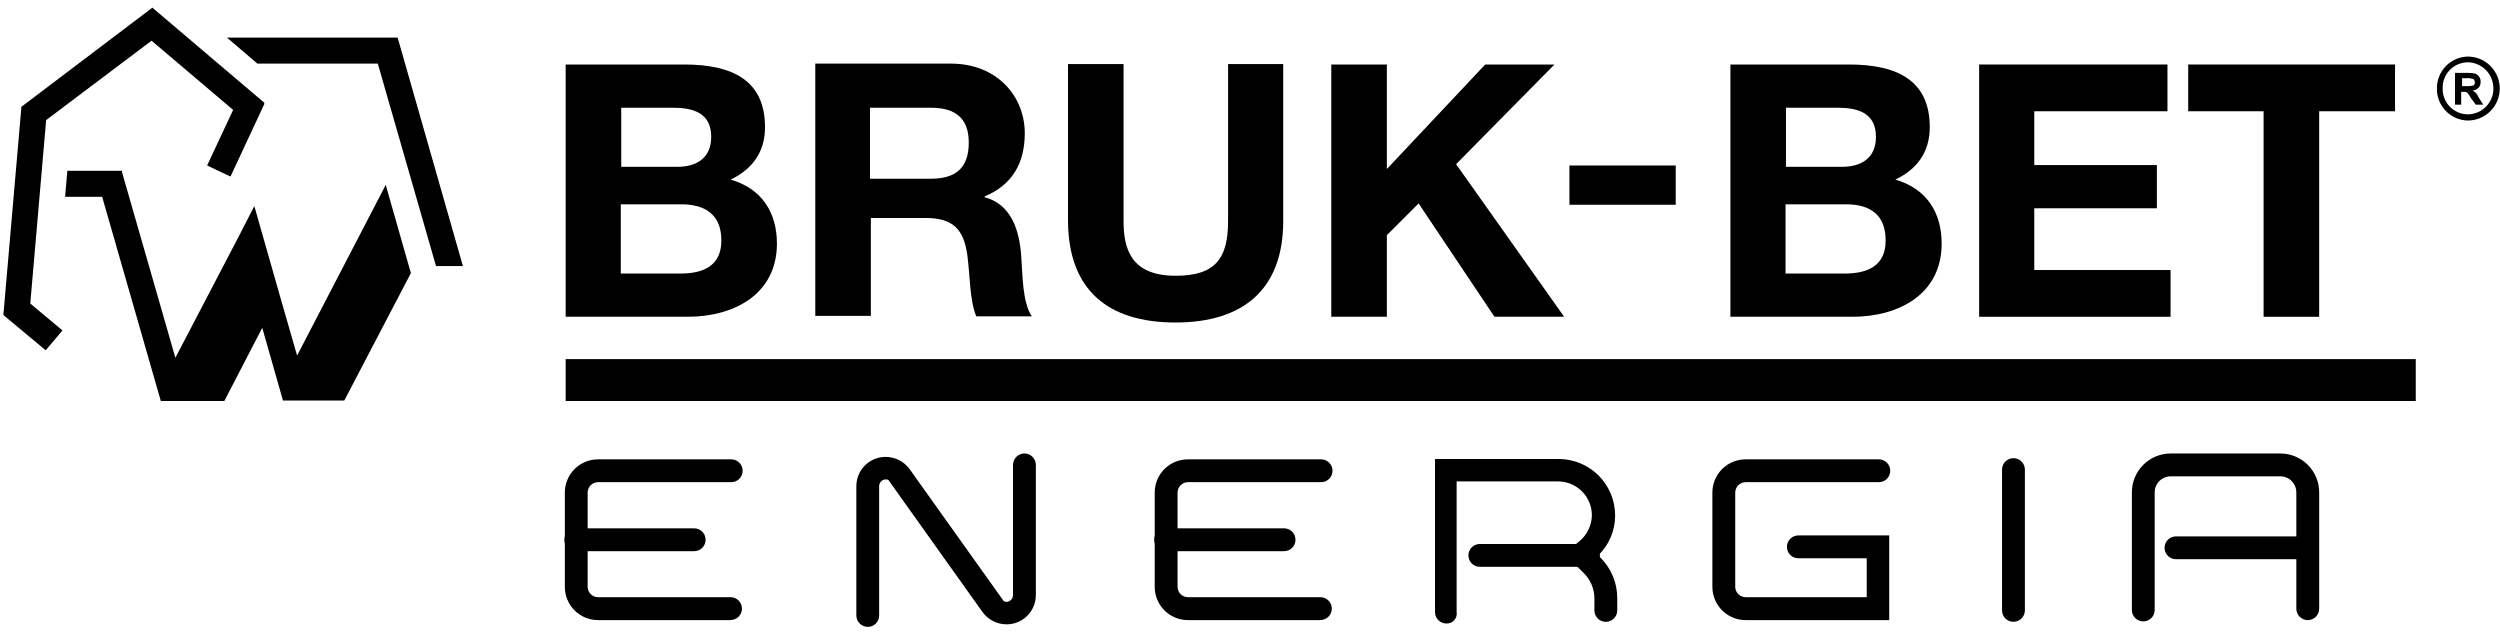 <?xml version="1.0" encoding="UTF-8"?> <svg xmlns="http://www.w3.org/2000/svg" width="256" height="65" viewBox="0 0 256 65" fill="none"><g clip-path="url(#clip0_878_691)"><path d="M71.085 56.44H58.959C58.649 56.44 58.352 56.317 58.132 56.097C57.913 55.878 57.79 55.581 57.79 55.27C57.79 54.96 57.913 54.663 58.132 54.443C58.352 54.224 58.649 54.101 58.959 54.101H71.085C71.395 54.101 71.693 54.224 71.912 54.443C72.131 54.663 72.254 54.96 72.254 55.27C72.254 55.581 72.131 55.878 71.912 56.097C71.693 56.317 71.395 56.44 71.085 56.44Z" fill="#808586" style="fill:#808586;fill:color(display-p3 0.502 0.522 0.525);fill-opacity:1;"></path><path d="M74.806 63.499H61.258C60.808 63.501 60.363 63.415 59.947 63.244C59.531 63.073 59.153 62.821 58.835 62.503C58.517 62.185 58.266 61.807 58.094 61.391C57.924 60.975 57.837 60.53 57.839 60.08V50.457C57.836 50.007 57.923 49.561 58.093 49.145C58.264 48.729 58.516 48.351 58.834 48.032C59.152 47.715 59.53 47.463 59.946 47.292C60.362 47.121 60.808 47.035 61.258 47.038H74.806C74.965 47.028 75.125 47.051 75.275 47.105C75.426 47.159 75.563 47.244 75.68 47.353C75.796 47.462 75.889 47.594 75.952 47.741C76.016 47.888 76.048 48.046 76.048 48.205C76.048 48.365 76.016 48.523 75.952 48.67C75.889 48.816 75.796 48.948 75.68 49.058C75.563 49.167 75.426 49.251 75.275 49.306C75.125 49.36 74.965 49.383 74.806 49.373H61.258C61.115 49.371 60.974 49.399 60.842 49.453C60.71 49.507 60.59 49.587 60.489 49.688C60.388 49.788 60.308 49.908 60.254 50.04C60.2 50.172 60.173 50.314 60.174 50.457V60.071C60.173 60.214 60.2 60.355 60.254 60.487C60.308 60.619 60.388 60.738 60.489 60.839C60.59 60.939 60.71 61.019 60.842 61.072C60.974 61.126 61.115 61.152 61.258 61.151H74.806C75.116 61.151 75.414 61.274 75.633 61.493C75.853 61.712 75.976 62.01 75.976 62.32C75.976 62.63 75.853 62.928 75.633 63.147C75.414 63.367 75.116 63.49 74.806 63.49V63.499Z" fill="#808586" style="fill:#808586;fill:color(display-p3 0.502 0.522 0.525);fill-opacity:1;"></path><path d="M193.493 63.499H178.77C178.321 63.501 177.875 63.415 177.459 63.244C177.043 63.073 176.664 62.821 176.346 62.503C176.028 62.185 175.776 61.808 175.604 61.392C175.433 60.976 175.345 60.53 175.347 60.08V50.457C175.345 50.007 175.432 49.561 175.603 49.144C175.774 48.728 176.026 48.35 176.345 48.032C176.663 47.714 177.042 47.463 177.458 47.292C177.874 47.121 178.32 47.035 178.77 47.038H192.319C192.478 47.028 192.638 47.051 192.788 47.105C192.938 47.159 193.076 47.244 193.192 47.353C193.309 47.462 193.401 47.594 193.465 47.741C193.528 47.888 193.561 48.046 193.561 48.205C193.561 48.365 193.528 48.523 193.465 48.67C193.401 48.816 193.309 48.948 193.192 49.058C193.076 49.167 192.938 49.251 192.788 49.306C192.638 49.36 192.478 49.383 192.319 49.373H178.77C178.628 49.371 178.486 49.399 178.354 49.453C178.222 49.507 178.102 49.587 178.001 49.688C177.9 49.788 177.821 49.908 177.767 50.04C177.713 50.172 177.685 50.314 177.687 50.457V60.071C177.685 60.214 177.713 60.355 177.767 60.487C177.821 60.619 177.901 60.738 178.002 60.839C178.103 60.939 178.223 61.019 178.355 61.072C178.487 61.126 178.628 61.152 178.77 61.151H191.153V57.167H184.149C183.839 57.167 183.541 57.044 183.322 56.825C183.103 56.605 182.979 56.308 182.979 55.998C182.979 55.688 183.103 55.39 183.322 55.171C183.541 54.951 183.839 54.828 184.149 54.828H193.457V63.49L193.493 63.499Z" fill="#808586" style="fill:#808586;fill:color(display-p3 0.502 0.522 0.525);fill-opacity:1;"></path><path d="M135.208 63.499H121.66C121.211 63.501 120.765 63.415 120.349 63.244C119.933 63.073 119.555 62.821 119.237 62.503C118.92 62.185 118.668 61.807 118.497 61.391C118.326 60.975 118.239 60.53 118.242 60.08V50.457C118.239 50.007 118.325 49.561 118.496 49.145C118.666 48.729 118.918 48.351 119.236 48.032C119.554 47.715 119.932 47.463 120.348 47.292C120.765 47.121 121.21 47.035 121.66 47.038H135.208C135.368 47.028 135.528 47.051 135.678 47.105C135.828 47.159 135.966 47.244 136.082 47.353C136.198 47.462 136.291 47.594 136.355 47.741C136.418 47.888 136.451 48.046 136.451 48.205C136.451 48.365 136.418 48.523 136.355 48.67C136.291 48.816 136.198 48.948 136.082 49.058C135.966 49.167 135.828 49.251 135.678 49.306C135.528 49.36 135.368 49.383 135.208 49.373H121.66C121.518 49.371 121.376 49.399 121.245 49.453C121.113 49.507 120.993 49.587 120.893 49.688C120.792 49.789 120.713 49.909 120.659 50.041C120.606 50.173 120.579 50.314 120.581 50.457V60.071C120.579 60.214 120.606 60.355 120.659 60.486C120.713 60.618 120.792 60.738 120.893 60.839C120.994 60.939 121.113 61.019 121.245 61.072C121.377 61.126 121.518 61.152 121.66 61.151H135.208C135.519 61.151 135.816 61.274 136.035 61.493C136.255 61.712 136.378 62.01 136.378 62.32C136.378 62.63 136.255 62.928 136.035 63.147C135.816 63.367 135.519 63.49 135.208 63.49V63.499Z" fill="#808586" style="fill:#808586;fill:color(display-p3 0.502 0.522 0.525);fill-opacity:1;"></path><path d="M131.487 56.44H119.362C119.051 56.44 118.754 56.317 118.534 56.097C118.315 55.878 118.192 55.581 118.192 55.27C118.192 54.96 118.315 54.663 118.534 54.443C118.754 54.224 119.051 54.101 119.362 54.101H131.487C131.797 54.101 132.095 54.224 132.314 54.443C132.534 54.663 132.657 54.96 132.657 55.27C132.657 55.581 132.534 55.878 132.314 56.097C132.095 56.317 131.797 56.44 131.487 56.44Z" fill="#808586" style="fill:#808586;fill:color(display-p3 0.502 0.522 0.525);fill-opacity:1;"></path><path d="M148.111 63.846C147.957 63.846 147.805 63.816 147.664 63.757C147.522 63.698 147.393 63.612 147.285 63.504C147.177 63.395 147.091 63.266 147.033 63.124C146.975 62.982 146.945 62.83 146.946 62.677V47.002H159.631C161.156 47.007 162.618 47.616 163.696 48.694C164.775 49.773 165.383 51.234 165.389 52.759C165.394 53.527 165.244 54.287 164.946 54.994C164.649 55.701 164.211 56.341 163.659 56.874L163.872 57.09C164.422 57.633 164.859 58.28 165.157 58.993C165.455 59.706 165.607 60.472 165.606 61.245V62.505C165.606 62.815 165.483 63.113 165.263 63.332C165.044 63.551 164.746 63.675 164.436 63.675C164.126 63.675 163.829 63.551 163.609 63.332C163.39 63.113 163.267 62.815 163.267 62.505V61.245C163.256 60.306 162.884 59.407 162.228 58.734L160.191 56.702L161.754 55.401C162.14 55.077 162.453 54.673 162.669 54.217C162.886 53.761 163.002 53.264 163.009 52.759C163.007 51.842 162.641 50.962 161.992 50.313C161.343 49.664 160.463 49.298 159.545 49.296H149.158V62.65C149.186 62.8 149.179 62.955 149.138 63.102C149.097 63.249 149.024 63.386 148.923 63.501C148.823 63.616 148.697 63.707 148.556 63.766C148.416 63.826 148.263 63.854 148.111 63.846Z" fill="#808586" style="fill:#808586;fill:color(display-p3 0.502 0.522 0.525);fill-opacity:1;"></path><path d="M162.662 58.043H151.534C151.224 58.043 150.926 57.92 150.707 57.701C150.487 57.481 150.364 57.184 150.364 56.874C150.364 56.563 150.487 56.266 150.707 56.047C150.926 55.827 151.224 55.704 151.534 55.704H162.662C162.972 55.704 163.269 55.827 163.489 56.047C163.708 56.266 163.831 56.563 163.831 56.874C163.831 57.184 163.708 57.481 163.489 57.701C163.269 57.92 162.972 58.043 162.662 58.043Z" fill="#808586" style="fill:#808586;fill:color(display-p3 0.502 0.522 0.525);fill-opacity:1;"></path><path d="M206.178 63.67C206.025 63.671 205.873 63.641 205.731 63.583C205.589 63.524 205.46 63.439 205.351 63.33C205.243 63.222 205.156 63.094 205.098 62.952C205.039 62.81 205.009 62.658 205.009 62.505V48.085C205.009 47.775 205.132 47.477 205.351 47.258C205.57 47.039 205.868 46.916 206.178 46.916C206.488 46.916 206.786 47.039 207.005 47.258C207.225 47.477 207.348 47.775 207.348 48.085V62.505C207.348 62.658 207.318 62.81 207.259 62.952C207.2 63.094 207.114 63.222 207.005 63.33C206.896 63.439 206.767 63.524 206.625 63.583C206.484 63.641 206.332 63.671 206.178 63.67Z" fill="#808586" style="fill:#808586;fill:color(display-p3 0.502 0.522 0.525);fill-opacity:1;"></path><path d="M219.469 63.63C219.316 63.63 219.164 63.599 219.022 63.541C218.881 63.482 218.752 63.395 218.644 63.287C218.535 63.178 218.45 63.049 218.391 62.907C218.333 62.765 218.303 62.613 218.304 62.46V50.425C218.302 49.901 218.404 49.382 218.603 48.898C218.803 48.413 219.096 47.973 219.466 47.603C219.837 47.232 220.276 46.938 220.76 46.738C221.244 46.538 221.763 46.436 222.287 46.437H233.501C234.024 46.436 234.543 46.538 235.027 46.738C235.511 46.938 235.951 47.232 236.321 47.603C236.691 47.973 236.985 48.413 237.184 48.898C237.384 49.382 237.485 49.901 237.484 50.425V62.329C237.484 62.639 237.36 62.937 237.141 63.156C236.922 63.376 236.624 63.499 236.314 63.499C236.004 63.499 235.706 63.376 235.487 63.156C235.268 62.937 235.144 62.639 235.144 62.329V50.425C235.145 50.209 235.103 49.994 235.021 49.794C234.938 49.594 234.817 49.413 234.664 49.259C234.512 49.106 234.33 48.985 234.131 48.902C233.931 48.819 233.717 48.776 233.501 48.776H222.287C222.071 48.776 221.856 48.818 221.656 48.901C221.455 48.983 221.273 49.105 221.12 49.258C220.967 49.411 220.846 49.593 220.763 49.793C220.68 49.993 220.638 50.208 220.639 50.425V62.46C220.639 62.614 220.61 62.766 220.551 62.908C220.492 63.05 220.406 63.18 220.298 63.288C220.189 63.397 220.06 63.483 219.917 63.542C219.775 63.6 219.623 63.63 219.469 63.63Z" fill="#808586" style="fill:#808586;fill:color(display-p3 0.502 0.522 0.525);fill-opacity:1;"></path><path d="M235.23 57.262H222.892C222.733 57.272 222.573 57.249 222.423 57.195C222.273 57.141 222.135 57.056 222.019 56.947C221.902 56.837 221.809 56.705 221.746 56.559C221.683 56.412 221.65 56.254 221.65 56.094C221.65 55.935 221.683 55.777 221.746 55.63C221.809 55.483 221.902 55.352 222.019 55.242C222.135 55.133 222.273 55.048 222.423 54.994C222.573 54.94 222.733 54.917 222.892 54.927H235.23C235.389 54.917 235.549 54.94 235.699 54.994C235.85 55.048 235.987 55.133 236.104 55.242C236.22 55.352 236.313 55.483 236.376 55.63C236.44 55.777 236.472 55.935 236.472 56.094C236.472 56.254 236.44 56.412 236.376 56.559C236.313 56.705 236.22 56.837 236.104 56.947C235.987 57.056 235.85 57.141 235.699 57.195C235.549 57.249 235.389 57.272 235.23 57.262Z" fill="#808586" style="fill:#808586;fill:color(display-p3 0.502 0.522 0.525);fill-opacity:1;"></path><path d="M103.081 63.932C102.599 63.933 102.124 63.82 101.695 63.602C101.265 63.384 100.894 63.067 100.611 62.677L91.046 49.255C90.957 49.133 90.893 48.994 90.857 48.847C90.822 48.7 90.816 48.548 90.839 48.399C90.887 48.097 91.052 47.827 91.299 47.647C91.545 47.468 91.853 47.393 92.155 47.441C92.457 47.488 92.727 47.654 92.906 47.9L102.476 61.327C102.541 61.415 102.625 61.489 102.722 61.541C102.819 61.593 102.926 61.623 103.036 61.629C103.128 61.63 103.219 61.613 103.304 61.579C103.388 61.544 103.466 61.493 103.53 61.428C103.595 61.363 103.646 61.286 103.681 61.201C103.715 61.116 103.733 61.025 103.731 60.934V47.607C103.731 47.297 103.855 46.999 104.074 46.78C104.293 46.56 104.591 46.437 104.901 46.437C105.211 46.437 105.509 46.56 105.728 46.78C105.948 46.999 106.071 47.297 106.071 47.607V60.943C106.07 61.735 105.754 62.495 105.194 63.055C104.633 63.616 103.874 63.931 103.081 63.932Z" fill="#808586" style="fill:#808586;fill:color(display-p3 0.502 0.522 0.525);fill-opacity:1;"></path><path d="M88.86 64.19C88.707 64.19 88.555 64.16 88.413 64.102C88.271 64.044 88.142 63.958 88.033 63.85C87.925 63.742 87.838 63.613 87.78 63.471C87.721 63.33 87.69 63.178 87.69 63.024V49.774C87.692 48.983 88.006 48.224 88.566 47.663C89.125 47.103 89.884 46.787 90.675 46.785C91.157 46.783 91.632 46.897 92.062 47.115C92.491 47.333 92.863 47.65 93.146 48.04L102.715 61.462C102.895 61.709 102.969 62.018 102.921 62.32C102.873 62.622 102.708 62.892 102.46 63.072C102.213 63.252 101.904 63.326 101.602 63.278C101.3 63.23 101.03 63.064 100.85 62.817L91.281 49.39C91.216 49.301 91.132 49.227 91.035 49.175C90.938 49.123 90.831 49.093 90.721 49.088C90.629 49.087 90.538 49.104 90.453 49.138C90.368 49.173 90.291 49.224 90.226 49.289C90.161 49.354 90.11 49.431 90.076 49.516C90.041 49.601 90.024 49.692 90.025 49.783V63.033C90.025 63.186 89.994 63.337 89.935 63.477C89.876 63.618 89.79 63.745 89.682 63.853C89.574 63.96 89.446 64.045 89.305 64.103C89.163 64.161 89.013 64.19 88.86 64.19Z" fill="#808586" style="fill:#808586;fill:color(display-p3 0.502 0.522 0.525);fill-opacity:1;"></path><path d="M4.726 12.296L15.519 4.167L23.874 11.257L21.209 16.947L23.603 18.076L27.08 10.625H27.035L27.08 10.534L15.7 0.87L15.61 0.78L2.242 10.896H2.197L0.345 32.257L4.681 35.87L6.397 33.837L3.1 31.083L4.726 12.296ZM40.719 3.851H23.242L26.358 6.515H38.687L44.648 27.244H47.403L40.719 3.851ZM30.422 36.411L28.616 30.134L26.042 21.102L24.28 24.534L17.958 36.637L12.493 17.625V17.489H6.894L6.668 20.154H10.461L16.468 41.063H22.971L26.855 33.566L28.977 41.018H35.254L42.074 27.966L39.499 18.934L30.422 36.411Z" fill="#004077" style="fill:#004077;fill:color(display-p3 0 0.251 0.467);fill-opacity:1;"></path><path d="M120.382 33.025C127.292 33.025 131.401 29.638 131.401 22.638V6.561H125.756V22.638C125.756 26.476 124.447 28.238 120.382 28.238C115.776 28.238 115.053 25.438 115.053 22.638V6.561H109.363V22.638C109.408 29.683 113.427 33.025 120.382 33.025Z" fill="#004077" style="fill:#004077;fill:color(display-p3 0 0.251 0.467);fill-opacity:1;"></path><path d="M142.014 24.083L145.266 20.831L153.033 32.437H160.169L149.104 16.812L159.175 6.605H152.085L142.014 17.308V6.605H136.324V32.437H142.014V24.083Z" fill="#004077" style="fill:#004077;fill:color(display-p3 0 0.251 0.467);fill-opacity:1;"></path><path d="M222.265 27.65H208.31V21.328H220.865V16.902H208.31V11.393H221.948V6.605H202.665V32.437H222.265V27.65Z" fill="#004077" style="fill:#004077;fill:color(display-p3 0 0.251 0.467);fill-opacity:1;"></path><path d="M198.826 24.941C198.826 21.734 197.245 19.296 194.084 18.392C196.342 17.308 197.607 15.547 197.607 13.018C197.607 8.231 194.265 6.605 189.342 6.605H177.194V32.437H189.704C194.355 32.437 198.826 30.179 198.826 24.941ZM182.839 11.031H188.168C190.2 11.031 192.097 11.528 192.097 14.012C192.097 16.18 190.607 17.083 188.62 17.083H182.884V11.031H182.839ZM182.839 28.012V20.921H189.026C191.465 20.921 193.091 21.96 193.091 24.625C193.091 27.289 191.149 28.012 188.891 28.012H182.839Z" fill="#004077" style="fill:#004077;fill:color(display-p3 0 0.251 0.467);fill-opacity:1;"></path><path d="M224.071 11.393H231.793V32.437H237.483V11.393H245.251V6.605H224.071V11.393Z" fill="#004077" style="fill:#004077;fill:color(display-p3 0 0.251 0.467);fill-opacity:1;"></path><path d="M79.557 24.941C79.557 21.734 77.976 19.296 74.815 18.392C77.073 17.308 78.338 15.547 78.338 13.018C78.338 8.231 74.996 6.605 70.073 6.605H57.925V32.437H70.434C75.086 32.437 79.557 30.179 79.557 24.941ZM63.57 11.031H68.899C70.931 11.031 72.828 11.528 72.828 14.012C72.828 16.18 71.338 17.083 69.351 17.083H63.615V11.031H63.57ZM63.57 28.012V20.921H69.757C72.196 20.921 73.867 21.96 73.867 24.625C73.867 27.289 71.925 28.012 69.667 28.012H63.57Z" fill="#004077" style="fill:#004077;fill:color(display-p3 0 0.251 0.467);fill-opacity:1;"></path><path d="M89.086 22.321H94.776C97.621 22.321 98.705 23.495 99.066 26.205C99.337 28.282 99.292 30.766 99.969 32.392H105.66C104.666 30.947 104.711 27.921 104.576 26.25C104.395 23.631 103.582 20.921 100.828 20.199V20.108C103.673 18.934 104.937 16.676 104.937 13.65C104.937 9.767 102.002 6.515 97.395 6.515H83.486V32.347H89.176V22.321H89.086ZM89.086 11.031H95.318C97.847 11.031 99.202 12.115 99.202 14.599C99.202 17.218 97.847 18.302 95.318 18.302H89.086V11.031Z" fill="#004077" style="fill:#004077;fill:color(display-p3 0 0.251 0.467);fill-opacity:1;"></path><path d="M252.703 5.792C252.279 5.801 251.86 5.894 251.472 6.064C251.084 6.234 250.733 6.48 250.439 6.786C250.146 7.092 249.915 7.453 249.761 7.848C249.607 8.243 249.533 8.665 249.541 9.089C249.533 9.939 249.86 10.757 250.453 11.366C251.045 11.975 251.853 12.325 252.703 12.341C253.571 12.341 254.404 11.996 255.018 11.382C255.632 10.768 255.977 9.935 255.977 9.067C255.977 8.198 255.632 7.365 255.018 6.751C254.404 6.137 253.571 5.792 252.703 5.792ZM252.703 11.709C252.358 11.706 252.017 11.635 251.699 11.499C251.382 11.363 251.095 11.166 250.855 10.918C250.616 10.669 250.428 10.376 250.303 10.054C250.178 9.732 250.119 9.389 250.129 9.044C250.119 8.699 250.178 8.356 250.303 8.034C250.428 7.712 250.616 7.419 250.855 7.171C251.095 6.922 251.382 6.725 251.699 6.589C252.017 6.453 252.358 6.382 252.703 6.38C253.402 6.39 254.069 6.676 254.559 7.174C255.049 7.673 255.323 8.345 255.322 9.044C255.326 9.391 255.262 9.736 255.132 10.058C255.002 10.38 254.81 10.674 254.567 10.921C254.323 11.169 254.033 11.366 253.713 11.501C253.394 11.636 253.05 11.707 252.703 11.709Z" fill="#004077" style="fill:#004077;fill:color(display-p3 0 0.251 0.467);fill-opacity:1;"></path><path d="M253.561 9.541C253.449 9.44 253.328 9.349 253.199 9.27C253.443 9.25 253.67 9.137 253.832 8.954C253.965 8.789 254.029 8.578 254.012 8.367C254.022 8.191 253.975 8.017 253.877 7.87C253.779 7.742 253.656 7.634 253.516 7.554C253.265 7.49 253.007 7.46 252.748 7.464H251.393V10.715H252.025V9.406H252.477C252.567 9.451 252.612 9.496 252.703 9.541C252.817 9.701 252.923 9.866 253.019 10.038L253.516 10.715H254.283L253.877 10.083C253.741 9.812 253.606 9.631 253.561 9.541ZM252.567 8.819H252.116V8.006H252.612C252.764 7.986 252.919 8.002 253.064 8.051C253.163 8.045 253.26 8.077 253.335 8.141C253.385 8.223 253.416 8.316 253.425 8.412C253.437 8.49 253.421 8.57 253.38 8.638C253.335 8.683 253.29 8.773 253.199 8.773C252.992 8.816 252.779 8.831 252.567 8.819Z" fill="#004077" style="fill:#004077;fill:color(display-p3 0 0.251 0.467);fill-opacity:1;"></path><path d="M171.594 16.947H160.71V20.967H171.594V16.947Z" fill="#004077" style="fill:#004077;fill:color(display-p3 0 0.251 0.467);fill-opacity:1;"></path><path d="M247.374 36.773H57.925V41.063H247.374V36.773Z" fill="#004077" style="fill:#004077;fill:color(display-p3 0 0.251 0.467);fill-opacity:1;"></path></g><defs><clipPath id="clip0_878_691"><rect width="255.564" height="63.41" fill="white" style="fill:white;fill-opacity:1;" transform="translate(0.345 0.78)"></rect></clipPath></defs></svg> 